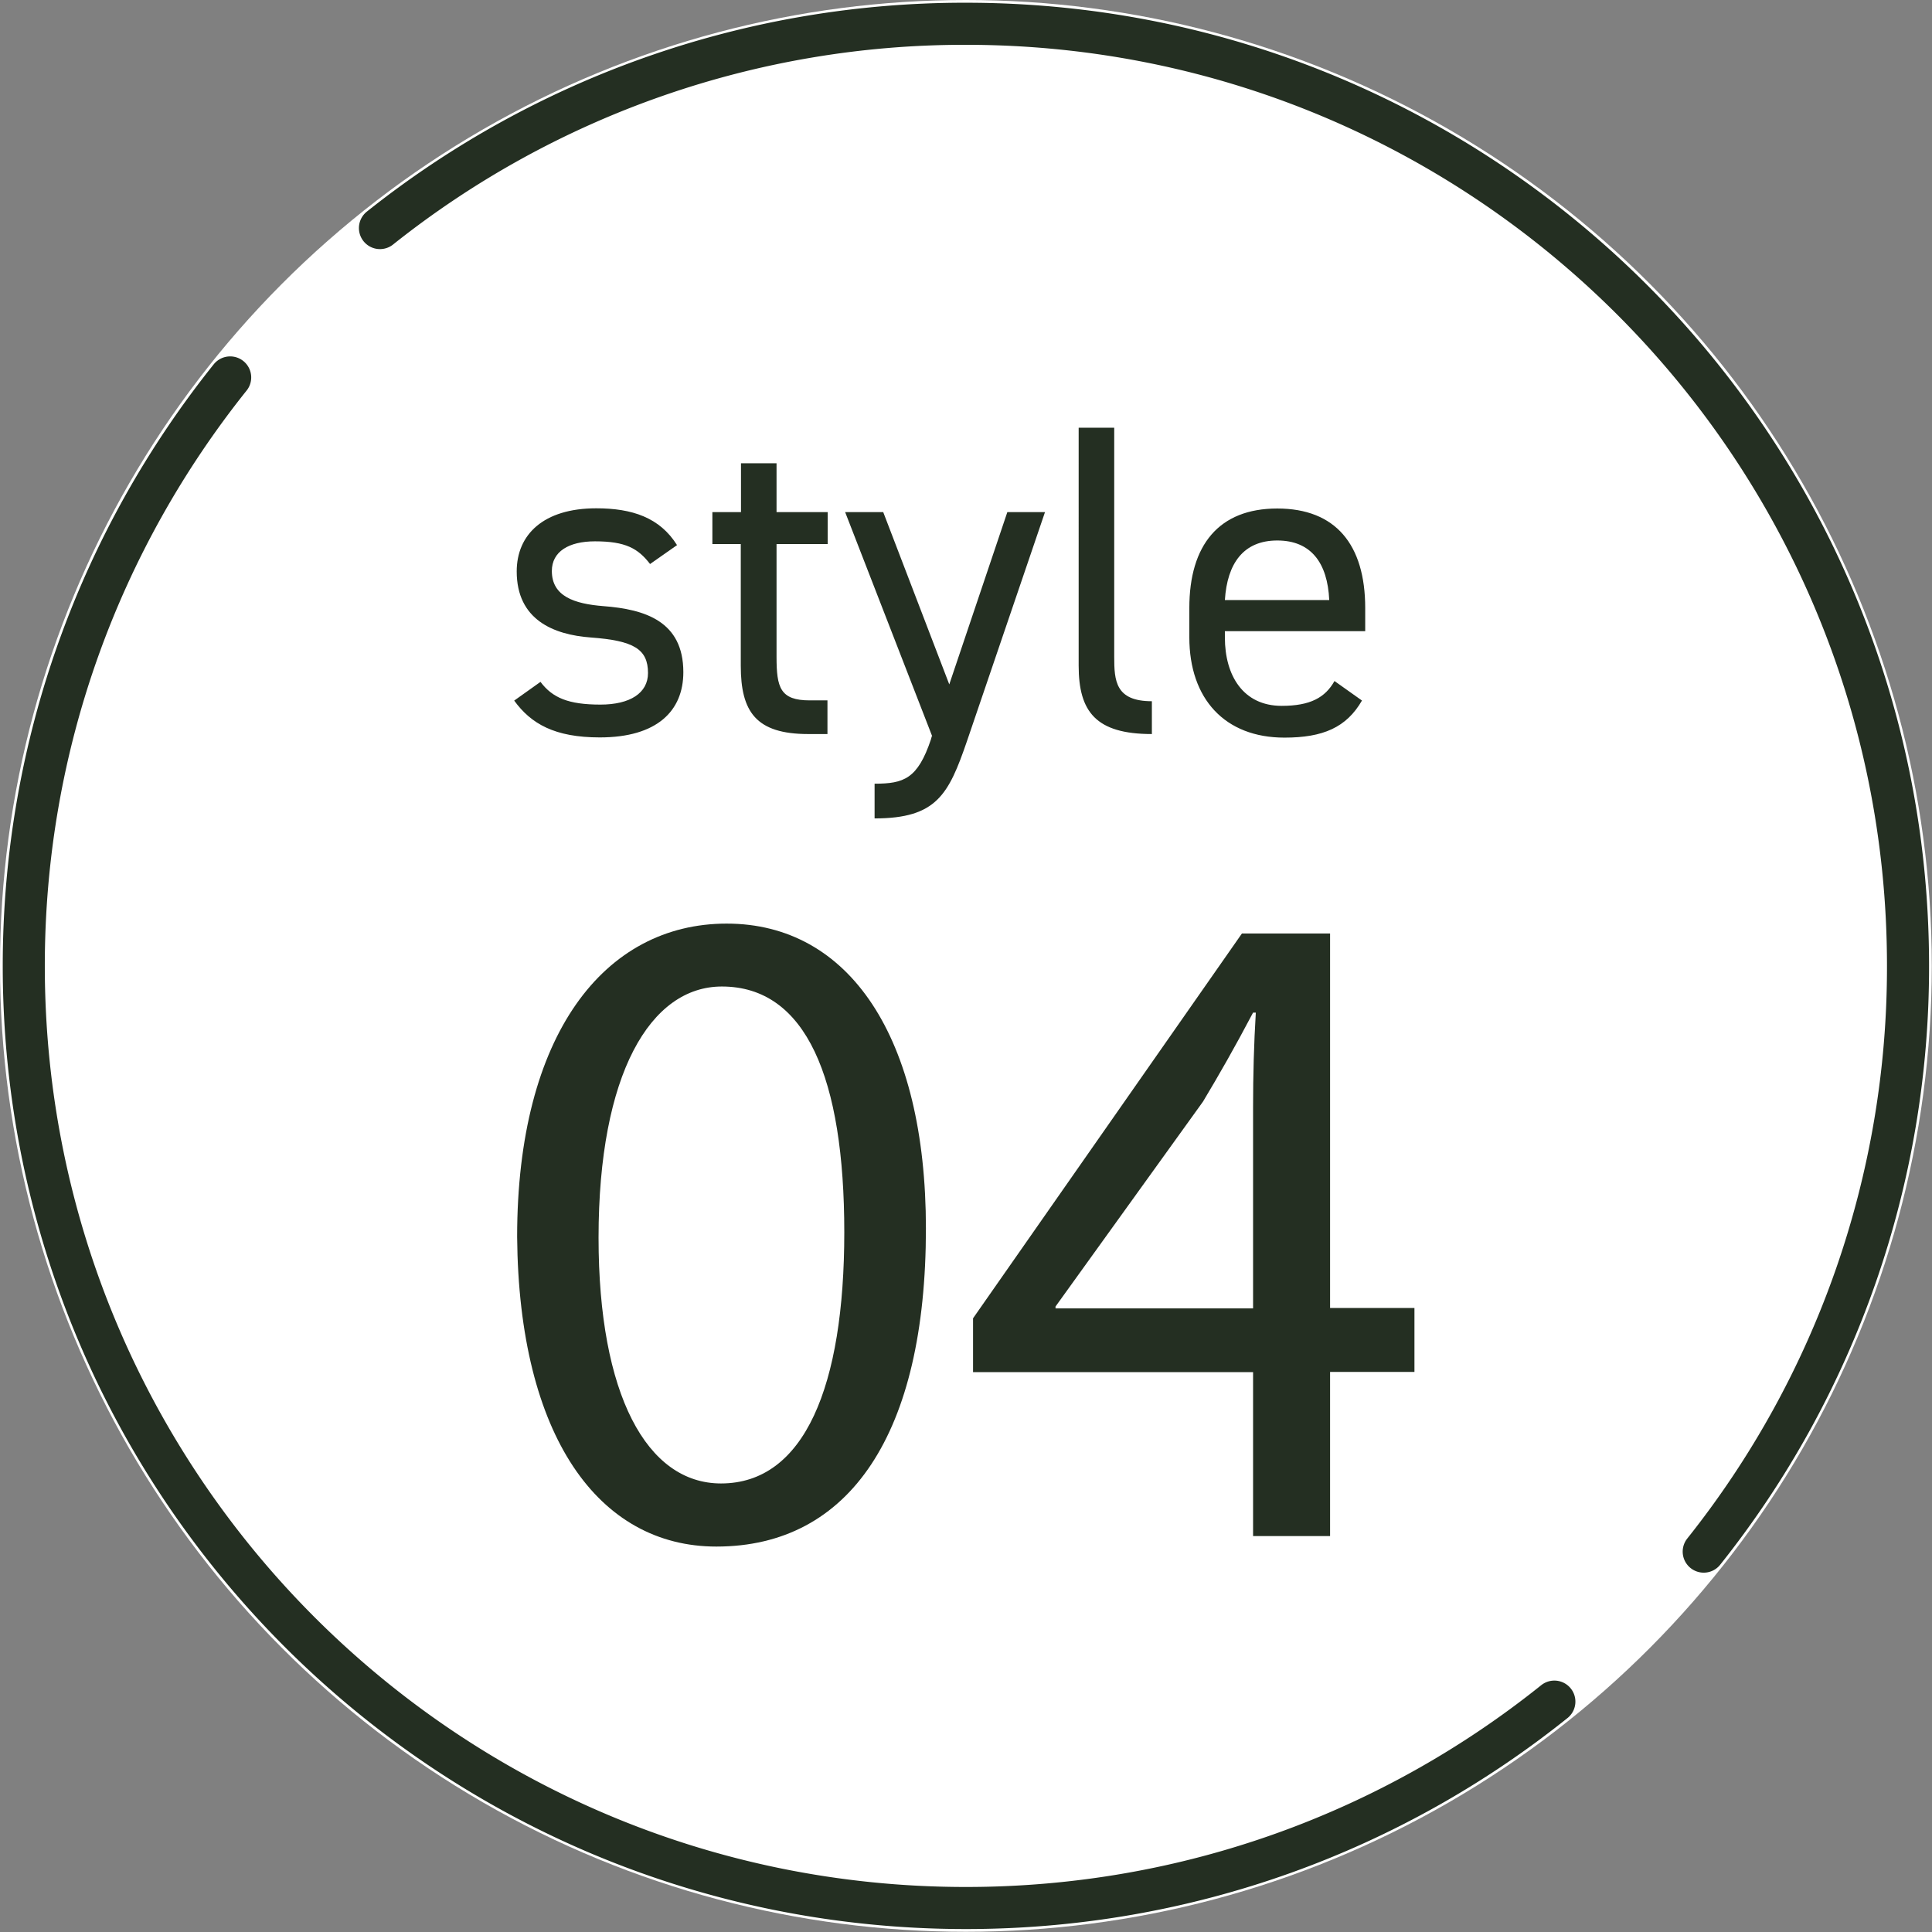 <svg id="_レイヤー_2" data-name="レイヤー 2" xmlns="http://www.w3.org/2000/svg" width="91.83" height="91.83" viewBox="0 0 91.83 91.83"><rect x="0" y="0" width="91.83" height="91.83" fill="#808080" stroke="none"/><defs><style>.cls-2{fill:#242f22}</style></defs><g id="_レイアウト" data-name="レイアウト"><circle cx="45.91" cy="45.91" r="45.91" fill="#fff"/><path class="cls-2" d="M44.01 58.39c0 9.74-3.61 15.12-9.96 15.12-5.6 0-9.39-5.24-9.47-14.72 0-9.61 4.14-14.89 9.96-14.89s9.47 5.38 9.47 14.5zm-15.56.44c0 7.45 2.29 11.68 5.82 11.68 3.97 0 5.86-4.63 5.86-11.94s-1.81-11.68-5.82-11.68c-3.39 0-5.86 4.14-5.86 11.94zm31.11 14.19v-7.8H46.25v-2.56l12.78-18.29h4.19v17.8h4.01v3.04h-4.01v7.8h-3.66zm0-10.84v-9.56c0-1.5.04-3 .13-4.49h-.13c-.88 1.67-1.59 2.91-2.38 4.23l-7.01 9.74v.09h9.39z"/><path d="M10.94 17.94c-6.13 7.67-9.81 17.39-9.81 27.97 0 12.36 5.01 23.56 13.11 31.66 8.11 8.11 19.3 13.12 31.67 13.12 10.58 0 20.31-3.67 27.97-9.81m7.1-7.13a44.568 44.568 0 009.71-27.85c0-24.72-20.05-44.77-44.78-44.77a44.59 44.59 0 00-27.85 9.71" fill="none" stroke="#242f22" stroke-linecap="round" stroke-linejoin="round" stroke-width="2"/><path class="cls-2" d="M30.9 26.81c-.57-.74-1.16-1.08-2.62-1.08-1.25 0-2.05.49-2.05 1.41 0 1.2 1.06 1.56 2.45 1.67 1.98.15 3.8.72 3.8 3.14 0 1.84-1.25 3.1-3.97 3.1-2.15 0-3.27-.65-4.07-1.75l1.25-.89c.57.76 1.33 1.08 2.85 1.08 1.41 0 2.26-.55 2.26-1.5 0-1.14-.68-1.54-2.72-1.69-1.77-.13-3.52-.84-3.52-3.14 0-1.75 1.27-3 3.78-3 1.71 0 3.02.44 3.84 1.75l-1.27.89zm2.97-2.47h1.35v-2.32h1.69v2.32h2.43v1.52h-2.43v5.36c0 1.46.17 2.07 1.58 2.07h.84v1.6h-.91c-2.49 0-3.21-1.06-3.21-3.25v-5.78h-1.35v-1.52zM44.31 35l-4.14-10.66h1.81l3.14 8.19 2.76-8.19h1.79l-3.71 10.89c-.87 2.53-1.44 3.67-4.39 3.67v-1.65c1.39 0 2.05-.23 2.68-2.11l.04-.15zm6.96-14.67h1.69v10.89c0 1.14.06 2.11 1.79 2.11v1.56c-2.66 0-3.48-1.06-3.48-3.25V20.33zm13.47 12.96c-.74 1.29-1.86 1.77-3.69 1.77-2.83 0-4.52-1.84-4.52-4.77V28.9c0-3 1.41-4.73 4.18-4.73s4.18 1.71 4.18 4.73V30h-6.67v.3c0 1.81.87 3.25 2.7 3.25 1.37 0 2.07-.4 2.51-1.18l1.31.93zm-6.52-4.77h4.96c-.08-1.77-.87-2.83-2.47-2.83s-2.38 1.08-2.49 2.83z"/></g></svg>